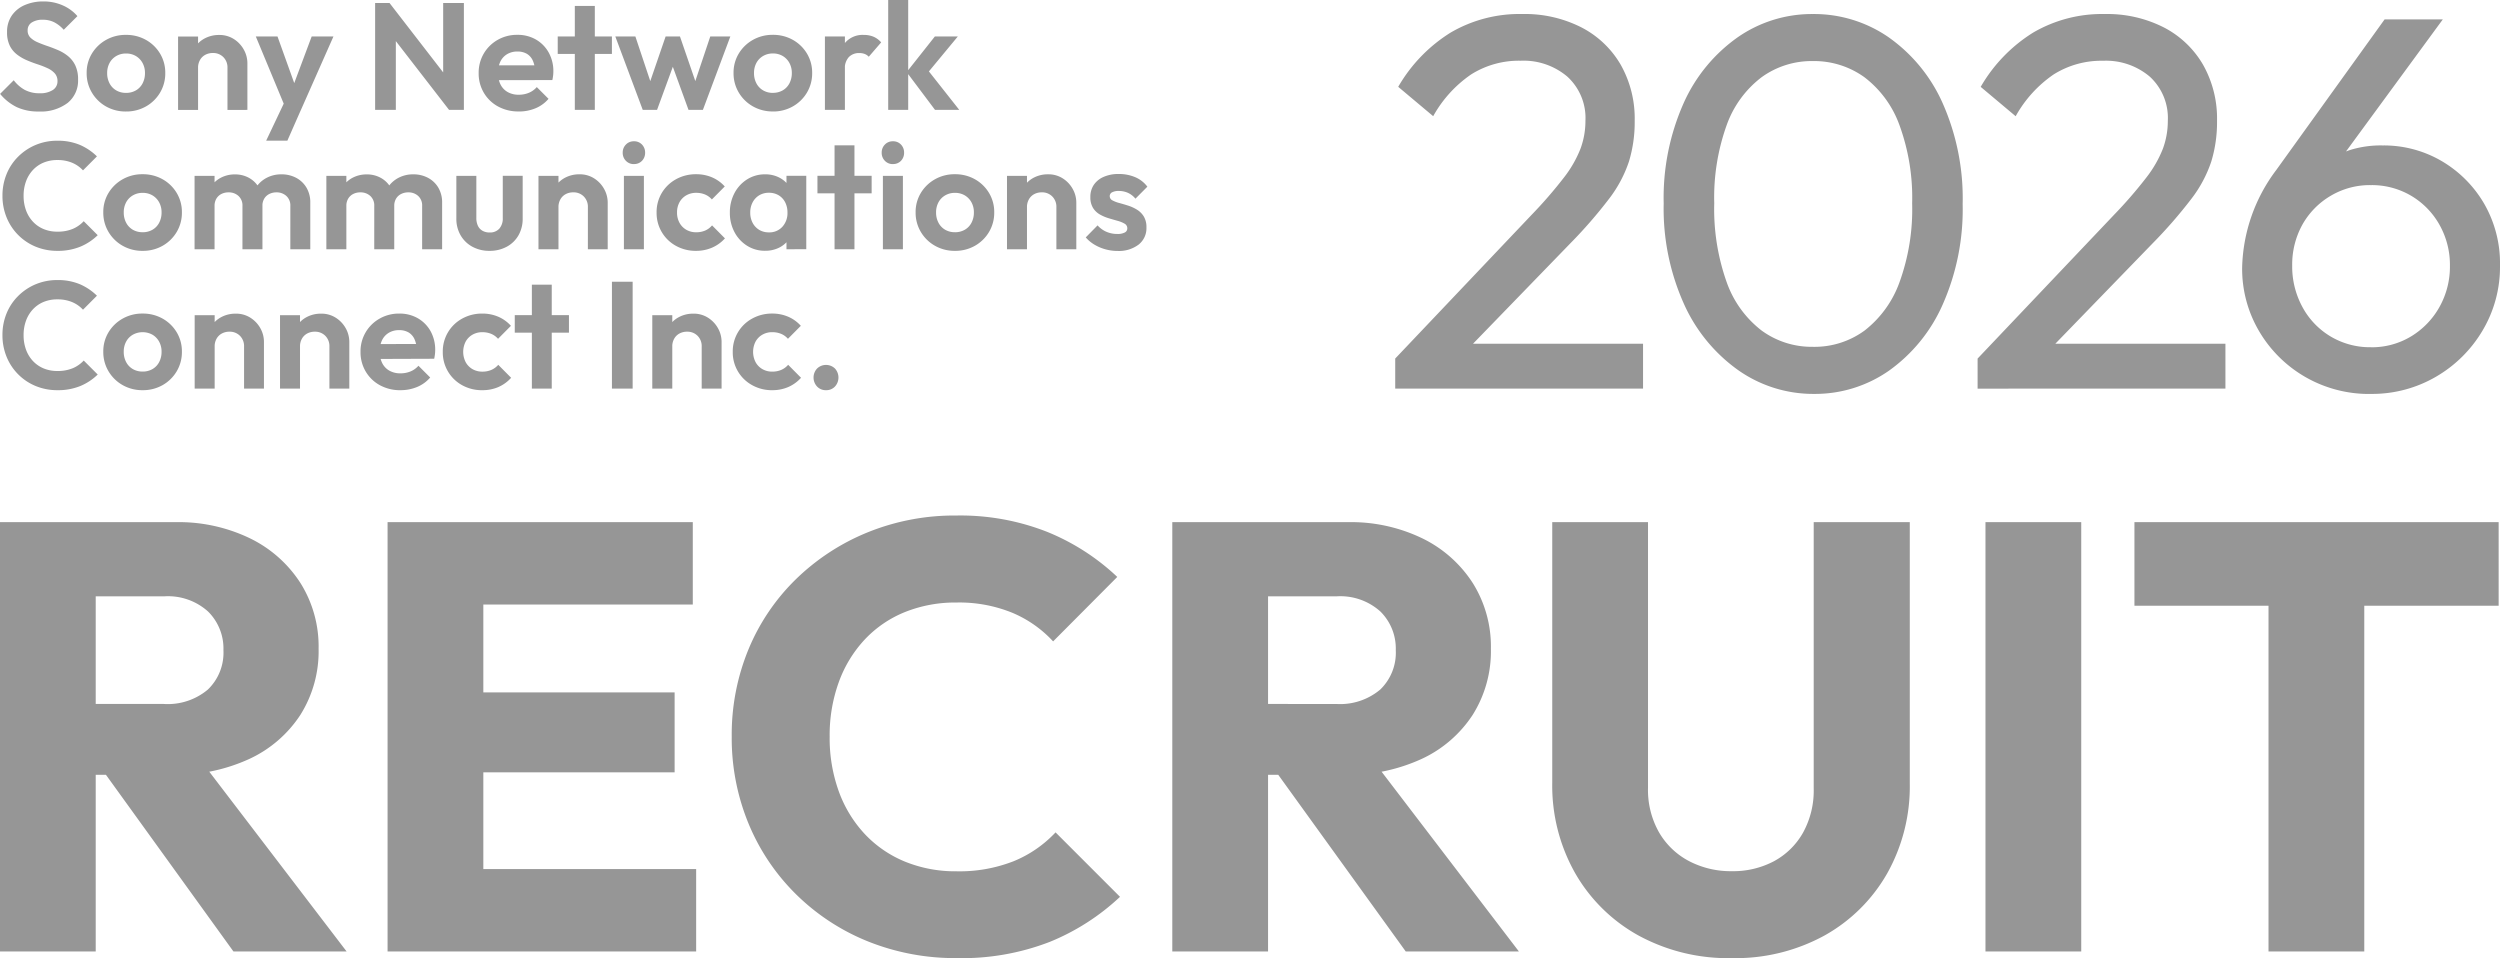 <svg xmlns="http://www.w3.org/2000/svg" width="170.292" height="65.264" viewBox="0 0 170.292 65.264">
  <g id="RECRUIT_2026" data-name="RECRUIT 2026" transform="translate(-925.488 -524.648)">
    <path id="パス_28" data-name="パス 28" d="M11.471-51.167v-4.825h6.171a4.242,4.242,0,0,0,3-.984A3.486,3.486,0,0,0,21.7-59.658a3.545,3.545,0,0,0-1.046-2.63,4.073,4.073,0,0,0-2.992-1.035H11.471v-5.053h6.958a11.162,11.162,0,0,1,5.094,1.108,8.5,8.5,0,0,1,3.427,3.044,8.132,8.132,0,0,1,1.232,4.463,8.143,8.143,0,0,1-1.243,4.515,8.33,8.33,0,0,1-3.479,3,11.954,11.954,0,0,1-5.239,1.077ZM6.48-39.135V-68.376H13v29.241Zm15.9,0L13.293-51.726l5.943-1.615L30.088-39.135Zm10.5,0V-68.376h6.523v29.241Zm4.991,0v-5.612H53.9v5.612Zm0-12.2v-5.446H52.433v5.446Zm0-11.431v-5.612h15.8v5.612Zm33.8,24.084A15.929,15.929,0,0,1,65.6-39.819a14.894,14.894,0,0,1-4.887-3.2,14.553,14.553,0,0,1-3.241-4.815,15.277,15.277,0,0,1-1.149-5.943,15.255,15.255,0,0,1,1.149-5.954A14.317,14.317,0,0,1,60.706-64.5a15.2,15.2,0,0,1,4.867-3.179,15.725,15.725,0,0,1,6.057-1.149,16.131,16.131,0,0,1,6.192,1.118,15.332,15.332,0,0,1,4.763,3.065l-4.37,4.39a8,8,0,0,0-2.775-1.947,9.575,9.575,0,0,0-3.81-.7,9.208,9.208,0,0,0-3.489.642,7.712,7.712,0,0,0-2.734,1.853,8.467,8.467,0,0,0-1.781,2.9,10.592,10.592,0,0,0-.632,3.738,10.655,10.655,0,0,0,.632,3.759,8.467,8.467,0,0,0,1.781,2.9,7.83,7.83,0,0,0,2.734,1.864,9.08,9.08,0,0,0,3.489.652,10.091,10.091,0,0,0,3.914-.694,8.126,8.126,0,0,0,2.837-1.957l4.39,4.39a15.5,15.5,0,0,1-4.8,3.075A16.562,16.562,0,0,1,71.672-38.68ZM91.324-51.167v-4.825H97.5a4.243,4.243,0,0,0,3-.984,3.486,3.486,0,0,0,1.056-2.682,3.545,3.545,0,0,0-1.046-2.63,4.073,4.073,0,0,0-2.992-1.035H91.324v-5.053h6.958a11.162,11.162,0,0,1,5.094,1.108,8.5,8.5,0,0,1,3.427,3.044,8.132,8.132,0,0,1,1.232,4.463,8.143,8.143,0,0,1-1.243,4.515,8.33,8.33,0,0,1-3.479,3,11.954,11.954,0,0,1-5.239,1.077ZM86.333-39.135V-68.376h6.523v29.241Zm15.9,0L93.147-51.726l5.943-1.615,10.851,14.206Zm22.206.456a12.775,12.775,0,0,1-6.35-1.542,11.212,11.212,0,0,1-4.314-4.247,12.1,12.1,0,0,1-1.561-6.16V-68.376h6.523v18.1a5.854,5.854,0,0,0,.755,3.036,5.1,5.1,0,0,0,2.051,1.957,6.119,6.119,0,0,0,2.892.681,5.945,5.945,0,0,0,2.885-.68,5,5,0,0,0,1.978-1.945,5.942,5.942,0,0,0,.726-3.007V-68.376h6.544v17.789a12.11,12.11,0,0,1-1.541,6.14,11.166,11.166,0,0,1-4.266,4.226A12.618,12.618,0,0,1,124.444-38.68Zm17.285-.456V-68.376h6.523v29.241Zm19.28,0V-67.962h6.523v28.827Zm-9.133-23.546v-5.695h24.809v5.695Z" transform="translate(919.008 628.592)" fill="#969696" opacity="0.998"/>
    <path id="パス_219" data-name="パス 219" d="M3.139-9.757a3.438,3.438,0,0,1-1.505-.3,3.421,3.421,0,0,1-1.13-.9l.929-.929a2.432,2.432,0,0,0,.748.655A2.1,2.1,0,0,0,3.212-11a1.545,1.545,0,0,0,.879-.219.689.689,0,0,0,.322-.6.775.775,0,0,0-.186-.537,1.5,1.5,0,0,0-.492-.351,6.055,6.055,0,0,0-.673-.263q-.368-.12-.734-.277a3.1,3.1,0,0,1-.672-.391,1.736,1.736,0,0,1-.492-.6,2.026,2.026,0,0,1-.186-.923A1.937,1.937,0,0,1,1.3-16.292a2.05,2.05,0,0,1,.881-.714,3.1,3.1,0,0,1,1.266-.247,3.183,3.183,0,0,1,1.343.276,2.792,2.792,0,0,1,.981.724l-.932.929a2.294,2.294,0,0,0-.656-.515,1.693,1.693,0,0,0-.765-.168,1.335,1.335,0,0,0-.761.189.611.611,0,0,0-.277.536.662.662,0,0,0,.186.489,1.581,1.581,0,0,0,.492.32q.305.133.673.258t.734.283a2.874,2.874,0,0,1,.672.408,1.829,1.829,0,0,1,.492.634,2.2,2.2,0,0,1,.186.96A1.94,1.94,0,0,1,5.1-10.338,3.026,3.026,0,0,1,3.139-9.757Zm5.941,0A2.693,2.693,0,0,1,7.72-10.1a2.6,2.6,0,0,1-.962-.942A2.55,2.55,0,0,1,6.4-12.377a2.5,2.5,0,0,1,.353-1.32,2.619,2.619,0,0,1,.96-.932,2.693,2.693,0,0,1,1.36-.347,2.725,2.725,0,0,1,1.367.343,2.592,2.592,0,0,1,.96.932,2.516,2.516,0,0,1,.355,1.324,2.558,2.558,0,0,1-.353,1.331,2.6,2.6,0,0,1-.959.942A2.7,2.7,0,0,1,9.08-9.757Zm0-1.268a1.315,1.315,0,0,0,.676-.171,1.177,1.177,0,0,0,.454-.478,1.478,1.478,0,0,0,.162-.7,1.4,1.4,0,0,0-.167-.692,1.238,1.238,0,0,0-.454-.47,1.287,1.287,0,0,0-.67-.171,1.287,1.287,0,0,0-.665.172,1.208,1.208,0,0,0-.456.471,1.423,1.423,0,0,0-.163.692,1.463,1.463,0,0,0,.163.7,1.185,1.185,0,0,0,.456.478A1.294,1.294,0,0,0,9.077-11.025Zm6.912,1.16v-2.866a.988.988,0,0,0-.28-.729.966.966,0,0,0-.715-.281,1.061,1.061,0,0,0-.525.127.9.9,0,0,0-.356.356,1.061,1.061,0,0,0-.128.527l-.531-.274a2.01,2.01,0,0,1,.255-1.024,1.818,1.818,0,0,1,.7-.691,2.062,2.062,0,0,1,1.019-.25,1.806,1.806,0,0,1,.987.274,1.989,1.989,0,0,1,.682.717,1.9,1.9,0,0,1,.249.945v3.168Zm-3.365,0v-5h1.362v5Zm7.39.039-2.094-5.04H19.4l1.382,3.849h-.494l1.439-3.849h1.483l-2.231,5.04ZM18.627-7.769l1.527-3.22.823,1.162-.906,2.058Zm7.422-2.1v-7.279h.984l.427,1.413v5.866Zm5.035,0L26.76-15.457l.272-1.688,4.323,5.591Zm0,0-.4-1.364v-5.915h1.411v7.279Zm4.742.109a2.861,2.861,0,0,1-1.4-.337,2.513,2.513,0,0,1-.969-.931,2.568,2.568,0,0,1-.355-1.342,2.572,2.572,0,0,1,.348-1.334,2.557,2.557,0,0,1,.947-.932,2.643,2.643,0,0,1,1.337-.343,2.479,2.479,0,0,1,1.272.322,2.317,2.317,0,0,1,.868.887,2.589,2.589,0,0,1,.316,1.287,2.463,2.463,0,0,1-.016.272q-.016.14-.052.313l-4.209.008V-12.9L37.5-12.9l-.554.417a1.9,1.9,0,0,0-.157-.744,1.03,1.03,0,0,0-.4-.457,1.239,1.239,0,0,0-.648-.158,1.338,1.338,0,0,0-.7.179,1.192,1.192,0,0,0-.459.5,1.728,1.728,0,0,0-.162.778,1.71,1.71,0,0,0,.172.791,1.214,1.214,0,0,0,.491.515,1.49,1.49,0,0,0,.746.18,1.777,1.777,0,0,0,.691-.131,1.463,1.463,0,0,0,.541-.39l.8.8a2.348,2.348,0,0,1-.89.645A2.917,2.917,0,0,1,35.826-9.757Zm3.826-.109v-7.077h1.362v7.077Zm-1.165-3.81v-1.191h3.691v1.191Zm5.791,3.81-1.869-5h1.367l1.214,3.637-.406.01,1.253-3.647h.976l1.255,3.647-.409-.01,1.219-3.637h1.367l-1.869,5h-.981l-1.258-3.458h.383L45.253-9.866Zm8.863.109a2.693,2.693,0,0,1-1.36-.347,2.6,2.6,0,0,1-.962-.942,2.55,2.55,0,0,1-.355-1.331,2.5,2.5,0,0,1,.353-1.32,2.619,2.619,0,0,1,.96-.932,2.693,2.693,0,0,1,1.36-.347,2.725,2.725,0,0,1,1.367.343,2.592,2.592,0,0,1,.96.932,2.516,2.516,0,0,1,.355,1.324,2.558,2.558,0,0,1-.353,1.331,2.6,2.6,0,0,1-.959.942A2.7,2.7,0,0,1,53.141-9.757Zm0-1.268a1.315,1.315,0,0,0,.676-.171,1.177,1.177,0,0,0,.454-.478,1.478,1.478,0,0,0,.162-.7,1.4,1.4,0,0,0-.167-.692,1.238,1.238,0,0,0-.454-.47,1.287,1.287,0,0,0-.67-.171,1.287,1.287,0,0,0-.665.172,1.208,1.208,0,0,0-.456.471,1.423,1.423,0,0,0-.163.692,1.463,1.463,0,0,0,.163.7,1.185,1.185,0,0,0,.456.478A1.294,1.294,0,0,0,53.138-11.025Zm3.546,1.16v-5h1.362v5Zm1.362-2.762-.531-.357a2.663,2.663,0,0,1,.544-1.45,1.568,1.568,0,0,1,1.279-.536,1.676,1.676,0,0,1,.656.122,1.443,1.443,0,0,1,.522.386l-.844.978a.726.726,0,0,0-.279-.19,1.03,1.03,0,0,0-.369-.061.957.957,0,0,0-.707.271A1.138,1.138,0,0,0,58.046-12.628Zm6.138,2.762-1.931-2.573,1.921-2.428h1.564L63.48-12.136l.052-.655L65.84-9.866Zm-3.189,0v-7.486h1.362v7.486ZM4.41-.265A3.825,3.825,0,0,1,2.924-.55a3.63,3.63,0,0,1-1.193-.8,3.619,3.619,0,0,1-.788-1.2,3.861,3.861,0,0,1-.278-1.47A3.858,3.858,0,0,1,.943-5.488,3.561,3.561,0,0,1,1.73-6.677a3.721,3.721,0,0,1,1.191-.8,3.77,3.77,0,0,1,1.485-.289,3.849,3.849,0,0,1,1.535.285A3.824,3.824,0,0,1,7.1-6.7l-.95.953a2.112,2.112,0,0,0-.738-.518,2.552,2.552,0,0,0-1.012-.186,2.412,2.412,0,0,0-.928.173,2.077,2.077,0,0,0-.727.5,2.259,2.259,0,0,0-.474.774,2.822,2.822,0,0,0-.167.99,2.83,2.83,0,0,0,.167.993,2.259,2.259,0,0,0,.474.774,2.092,2.092,0,0,0,.727.5,2.4,2.4,0,0,0,.928.175,2.658,2.658,0,0,0,1.051-.188A2.157,2.157,0,0,0,6.2-2.285l.953.953a3.749,3.749,0,0,1-1.186.783A4,4,0,0,1,4.41-.265Zm5.8,0a2.693,2.693,0,0,1-1.36-.347,2.6,2.6,0,0,1-.962-.942,2.55,2.55,0,0,1-.355-1.331,2.5,2.5,0,0,1,.353-1.32,2.619,2.619,0,0,1,.96-.932,2.693,2.693,0,0,1,1.36-.347,2.725,2.725,0,0,1,1.367.343,2.592,2.592,0,0,1,.96.932,2.516,2.516,0,0,1,.355,1.324,2.558,2.558,0,0,1-.353,1.331,2.6,2.6,0,0,1-.959.942A2.7,2.7,0,0,1,10.206-.265Zm0-1.268a1.315,1.315,0,0,0,.676-.171,1.177,1.177,0,0,0,.454-.478,1.478,1.478,0,0,0,.162-.7,1.4,1.4,0,0,0-.167-.692,1.238,1.238,0,0,0-.454-.47,1.287,1.287,0,0,0-.67-.171,1.287,1.287,0,0,0-.665.172,1.208,1.208,0,0,0-.456.471,1.423,1.423,0,0,0-.163.692,1.463,1.463,0,0,0,.163.7,1.185,1.185,0,0,0,.456.478A1.294,1.294,0,0,0,10.2-1.534ZM13.75-.374v-5h1.362v5Zm3.262,0V-3.325a.867.867,0,0,0-.272-.681.972.972,0,0,0-.673-.243,1.058,1.058,0,0,0-.489.11.84.84,0,0,0-.34.316.939.939,0,0,0-.126.5l-.531-.259a1.905,1.905,0,0,1,.255-1,1.776,1.776,0,0,1,.69-.656,2.03,2.03,0,0,1,.978-.234,1.934,1.934,0,0,1,.949.233,1.745,1.745,0,0,1,.672.654,1.942,1.942,0,0,1,.249,1.006V-.374Zm3.262,0V-3.325A.867.867,0,0,0,20-4.006a.972.972,0,0,0-.673-.243,1.065,1.065,0,0,0-.485.11.834.834,0,0,0-.344.316.939.939,0,0,0-.126.5l-.779-.184a2.16,2.16,0,0,1,.32-1.045,1.952,1.952,0,0,1,.738-.682,2.127,2.127,0,0,1,1.016-.243,2.1,2.1,0,0,1,1,.236,1.792,1.792,0,0,1,.705.668,1.969,1.969,0,0,1,.261,1.038V-.374Zm2.454,0v-5h1.362v5Zm3.262,0V-3.325a.867.867,0,0,0-.272-.681.972.972,0,0,0-.673-.243,1.058,1.058,0,0,0-.489.11.84.84,0,0,0-.34.316.939.939,0,0,0-.126.5l-.531-.259a1.905,1.905,0,0,1,.255-1,1.776,1.776,0,0,1,.69-.656,2.03,2.03,0,0,1,.978-.234,1.934,1.934,0,0,1,.949.233,1.745,1.745,0,0,1,.672.654,1.942,1.942,0,0,1,.249,1.006V-.374Zm3.262,0V-3.325a.867.867,0,0,0-.272-.681.972.972,0,0,0-.673-.243,1.065,1.065,0,0,0-.485.11.834.834,0,0,0-.344.316.939.939,0,0,0-.126.5l-.779-.184a2.16,2.16,0,0,1,.32-1.045,1.952,1.952,0,0,1,.738-.682,2.127,2.127,0,0,1,1.016-.243,2.1,2.1,0,0,1,1,.236,1.792,1.792,0,0,1,.705.668,1.969,1.969,0,0,1,.261,1.038V-.374Zm4.59.109a2.394,2.394,0,0,1-1.171-.282,2.049,2.049,0,0,1-.8-.779,2.242,2.242,0,0,1-.289-1.147v-2.9h1.362v2.868a1.221,1.221,0,0,0,.106.532.761.761,0,0,0,.311.339.957.957,0,0,0,.487.118.847.847,0,0,0,.66-.259,1.046,1.046,0,0,0,.236-.73V-5.375H36.1v2.9a2.265,2.265,0,0,1-.287,1.155,2.022,2.022,0,0,1-.8.775A2.413,2.413,0,0,1,33.84-.265Zm6.7-.109V-3.24a.988.988,0,0,0-.28-.729.966.966,0,0,0-.715-.281,1.061,1.061,0,0,0-.525.127.9.9,0,0,0-.356.356,1.061,1.061,0,0,0-.128.527L38-3.514a2.01,2.01,0,0,1,.255-1.024,1.818,1.818,0,0,1,.7-.691,2.062,2.062,0,0,1,1.019-.25,1.806,1.806,0,0,1,.987.274,1.99,1.99,0,0,1,.682.717,1.9,1.9,0,0,1,.249.945V-.374Zm-3.365,0v-5h1.362v5Zm5.819,0v-5h1.362v5Zm.681-5.8a.73.73,0,0,1-.546-.224.763.763,0,0,1-.217-.553.763.763,0,0,1,.217-.553.73.73,0,0,1,.546-.224.725.725,0,0,1,.551.224.773.773,0,0,1,.212.553.773.773,0,0,1-.212.553A.725.725,0,0,1,43.672-6.178ZM47.909-.265a2.764,2.764,0,0,1-1.371-.342,2.537,2.537,0,0,1-.964-.936,2.558,2.558,0,0,1-.352-1.329,2.55,2.55,0,0,1,.353-1.336,2.563,2.563,0,0,1,.967-.933,2.768,2.768,0,0,1,1.375-.343A2.712,2.712,0,0,1,49-5.271a2.467,2.467,0,0,1,.865.62l-.878.885a1.253,1.253,0,0,0-.467-.338,1.552,1.552,0,0,0-.6-.113,1.324,1.324,0,0,0-.676.171,1.223,1.223,0,0,0-.462.469,1.405,1.405,0,0,0-.167.7,1.419,1.419,0,0,0,.167.7,1.22,1.22,0,0,0,.463.475,1.318,1.318,0,0,0,.674.172,1.531,1.531,0,0,0,.612-.118A1.275,1.275,0,0,0,49-2l.878.885A2.539,2.539,0,0,1,49-.483,2.705,2.705,0,0,1,47.909-.265Zm4.706-.005a2.264,2.264,0,0,1-1.228-.342,2.425,2.425,0,0,1-.859-.929,2.764,2.764,0,0,1-.315-1.325A2.788,2.788,0,0,1,50.528-4.2a2.443,2.443,0,0,1,.859-.933,2.251,2.251,0,0,1,1.228-.344,2.062,2.062,0,0,1,.963.22,1.8,1.8,0,0,1,.682.606,1.658,1.658,0,0,1,.276.878v1.8a1.677,1.677,0,0,1-.272.878,1.764,1.764,0,0,1-.682.606A2.085,2.085,0,0,1,52.615-.271Zm.254-1.253a1.191,1.191,0,0,0,.919-.379,1.378,1.378,0,0,0,.349-.972,1.5,1.5,0,0,0-.158-.7,1.179,1.179,0,0,0-.443-.476,1.261,1.261,0,0,0-.665-.172,1.246,1.246,0,0,0-.657.172,1.223,1.223,0,0,0-.449.478,1.457,1.457,0,0,0-.164.7,1.467,1.467,0,0,0,.163.7,1.211,1.211,0,0,0,.449.478A1.248,1.248,0,0,0,52.869-1.524Zm1.2,1.149V-1.718l.217-1.219-.217-1.209v-1.23h1.349v5Zm3.275,0V-7.451H58.7V-.374Zm-1.165-3.81V-5.375h3.691v1.191Zm4.458,3.81v-5H62v5Zm.681-5.8a.73.73,0,0,1-.546-.224.763.763,0,0,1-.217-.553.763.763,0,0,1,.217-.553.73.73,0,0,1,.546-.224.725.725,0,0,1,.551.224.773.773,0,0,1,.212.553.773.773,0,0,1-.212.553A.725.725,0,0,1,61.316-6.178ZM65.543-.265a2.693,2.693,0,0,1-1.36-.347,2.6,2.6,0,0,1-.962-.942,2.55,2.55,0,0,1-.355-1.331,2.5,2.5,0,0,1,.353-1.32,2.619,2.619,0,0,1,.96-.932,2.693,2.693,0,0,1,1.36-.347,2.725,2.725,0,0,1,1.367.343,2.592,2.592,0,0,1,.96.932,2.516,2.516,0,0,1,.355,1.324,2.557,2.557,0,0,1-.353,1.331,2.6,2.6,0,0,1-.959.942A2.7,2.7,0,0,1,65.543-.265Zm0-1.268a1.315,1.315,0,0,0,.676-.171,1.177,1.177,0,0,0,.454-.478,1.478,1.478,0,0,0,.162-.7,1.4,1.4,0,0,0-.167-.692,1.238,1.238,0,0,0-.454-.47,1.287,1.287,0,0,0-.67-.171,1.287,1.287,0,0,0-.665.172,1.208,1.208,0,0,0-.456.471,1.423,1.423,0,0,0-.163.692,1.463,1.463,0,0,0,.163.7,1.185,1.185,0,0,0,.456.478A1.294,1.294,0,0,0,65.54-1.534Zm6.912,1.16V-3.24a.988.988,0,0,0-.28-.729.966.966,0,0,0-.715-.281,1.061,1.061,0,0,0-.525.127.9.9,0,0,0-.356.356,1.061,1.061,0,0,0-.128.527l-.531-.274a2.01,2.01,0,0,1,.255-1.024,1.818,1.818,0,0,1,.7-.691,2.062,2.062,0,0,1,1.019-.25,1.806,1.806,0,0,1,.987.274,1.989,1.989,0,0,1,.682.717,1.9,1.9,0,0,1,.249.945V-.374Zm-3.365,0v-5h1.362v5Zm7.541.116a3.117,3.117,0,0,1-.836-.113,3.011,3.011,0,0,1-.749-.318,2.423,2.423,0,0,1-.591-.493L75.26-2a1.715,1.715,0,0,0,.6.436,1.854,1.854,0,0,0,.753.149,1.045,1.045,0,0,0,.5-.1.306.306,0,0,0,.172-.281.353.353,0,0,0-.182-.318,1.91,1.91,0,0,0-.47-.193q-.287-.082-.606-.176a2.917,2.917,0,0,1-.607-.258,1.315,1.315,0,0,1-.47-.449,1.361,1.361,0,0,1-.181-.739A1.453,1.453,0,0,1,75-4.755a1.55,1.55,0,0,1,.668-.546A2.472,2.472,0,0,1,76.7-5.5a2.817,2.817,0,0,1,1.122.216,2.018,2.018,0,0,1,.83.648l-.813.818a1.4,1.4,0,0,0-.515-.4,1.509,1.509,0,0,0-.611-.126.945.945,0,0,0-.465.092.287.287,0,0,0-.159.26.318.318,0,0,0,.181.287,2.013,2.013,0,0,0,.469.181q.287.078.6.177a2.742,2.742,0,0,1,.6.274,1.41,1.41,0,0,1,.469.465,1.4,1.4,0,0,1,.181.753,1.417,1.417,0,0,1-.531,1.162A2.218,2.218,0,0,1,76.627-.258ZM4.41,9.226a3.825,3.825,0,0,1-1.486-.285,3.621,3.621,0,0,1-1.982-2,3.861,3.861,0,0,1-.278-1.47A3.858,3.858,0,0,1,.943,4,3.561,3.561,0,0,1,1.73,2.814a3.721,3.721,0,0,1,1.191-.8,3.77,3.77,0,0,1,1.485-.289,3.849,3.849,0,0,1,1.535.285A3.824,3.824,0,0,1,7.1,2.791l-.95.953a2.112,2.112,0,0,0-.738-.518,2.552,2.552,0,0,0-1.012-.186,2.412,2.412,0,0,0-.928.173,2.077,2.077,0,0,0-.727.5,2.259,2.259,0,0,0-.474.774,2.822,2.822,0,0,0-.167.99,2.83,2.83,0,0,0,.167.993,2.259,2.259,0,0,0,.474.774,2.092,2.092,0,0,0,.727.5,2.4,2.4,0,0,0,.928.175,2.658,2.658,0,0,0,1.051-.188A2.157,2.157,0,0,0,6.2,7.207l.953.953a3.749,3.749,0,0,1-1.186.783A4,4,0,0,1,4.41,9.226Zm5.8,0a2.693,2.693,0,0,1-1.36-.347,2.6,2.6,0,0,1-.962-.942,2.55,2.55,0,0,1-.355-1.331,2.5,2.5,0,0,1,.353-1.32,2.619,2.619,0,0,1,.96-.932,2.693,2.693,0,0,1,1.36-.347,2.725,2.725,0,0,1,1.367.343,2.592,2.592,0,0,1,.96.932,2.516,2.516,0,0,1,.355,1.324,2.558,2.558,0,0,1-.353,1.331,2.6,2.6,0,0,1-.959.942A2.7,2.7,0,0,1,10.206,9.226Zm0-1.268a1.315,1.315,0,0,0,.676-.171,1.177,1.177,0,0,0,.454-.478,1.478,1.478,0,0,0,.162-.7,1.4,1.4,0,0,0-.167-.692,1.238,1.238,0,0,0-.454-.47,1.386,1.386,0,0,0-1.336,0,1.208,1.208,0,0,0-.456.471,1.423,1.423,0,0,0-.163.692,1.463,1.463,0,0,0,.163.7,1.185,1.185,0,0,0,.456.478A1.294,1.294,0,0,0,10.2,7.958Zm6.912,1.16V6.252a.988.988,0,0,0-.28-.729.966.966,0,0,0-.715-.281,1.061,1.061,0,0,0-.525.127.9.9,0,0,0-.356.356,1.061,1.061,0,0,0-.128.527l-.531-.274a2.01,2.01,0,0,1,.255-1.024,1.818,1.818,0,0,1,.7-.691,2.062,2.062,0,0,1,1.019-.25,1.806,1.806,0,0,1,.987.274A1.99,1.99,0,0,1,18.228,5a1.9,1.9,0,0,1,.249.945V9.117Zm-3.365,0v-5h1.362v5Zm9.179,0V6.252a.988.988,0,0,0-.28-.729.966.966,0,0,0-.715-.281,1.061,1.061,0,0,0-.525.127.9.9,0,0,0-.356.356,1.061,1.061,0,0,0-.128.527l-.531-.274a2.01,2.01,0,0,1,.255-1.024,1.818,1.818,0,0,1,.7-.691,2.062,2.062,0,0,1,1.019-.25,1.806,1.806,0,0,1,.987.274A1.989,1.989,0,0,1,24.042,5a1.9,1.9,0,0,1,.249.945V9.117Zm-3.365,0v-5h1.362v5Zm8.208.109a2.861,2.861,0,0,1-1.4-.337,2.513,2.513,0,0,1-.969-.931,2.568,2.568,0,0,1-.355-1.342,2.545,2.545,0,0,1,1.3-2.266,2.643,2.643,0,0,1,1.337-.343,2.479,2.479,0,0,1,1.272.322,2.317,2.317,0,0,1,.868.887A2.589,2.589,0,0,1,30.141,6.5a2.463,2.463,0,0,1-.016.272q-.016.14-.052.313L25.865,7.1V6.086l3.577-.008-.554.417a1.9,1.9,0,0,0-.157-.744,1.03,1.03,0,0,0-.4-.457,1.239,1.239,0,0,0-.648-.158,1.338,1.338,0,0,0-.7.179,1.192,1.192,0,0,0-.459.5,1.728,1.728,0,0,0-.162.778,1.71,1.71,0,0,0,.172.791,1.214,1.214,0,0,0,.491.515,1.49,1.49,0,0,0,.746.18,1.777,1.777,0,0,0,.691-.131A1.463,1.463,0,0,0,29,7.562l.8.8a2.348,2.348,0,0,1-.89.645A2.917,2.917,0,0,1,27.772,9.226Zm5.566,0a2.764,2.764,0,0,1-1.371-.342,2.541,2.541,0,0,1-1.316-2.265,2.534,2.534,0,0,1,1.32-2.269,2.768,2.768,0,0,1,1.375-.343,2.712,2.712,0,0,1,1.082.214,2.467,2.467,0,0,1,.865.62l-.878.885a1.253,1.253,0,0,0-.467-.338,1.552,1.552,0,0,0-.6-.113,1.324,1.324,0,0,0-.676.171,1.223,1.223,0,0,0-.462.469,1.541,1.541,0,0,0,0,1.4,1.22,1.22,0,0,0,.463.475,1.318,1.318,0,0,0,.674.172,1.531,1.531,0,0,0,.612-.118,1.275,1.275,0,0,0,.47-.348l.878.885a2.539,2.539,0,0,1-.874.632A2.705,2.705,0,0,1,33.338,9.226Zm3.381-.109V2.04H38.08V9.117Zm-1.165-3.81V4.116h3.691V5.307Zm6.619,3.81V1.838h1.411V9.117Zm6.114,0V6.252a.988.988,0,0,0-.28-.729.966.966,0,0,0-.715-.281,1.061,1.061,0,0,0-.525.127.9.9,0,0,0-.356.356,1.061,1.061,0,0,0-.128.527l-.531-.274a2.01,2.01,0,0,1,.255-1.024,1.818,1.818,0,0,1,.7-.691,2.062,2.062,0,0,1,1.019-.25,1.806,1.806,0,0,1,.987.274A1.99,1.99,0,0,1,49.4,5a1.9,1.9,0,0,1,.249.945V9.117Zm-3.365,0v-5h1.362v5Zm8.175.109a2.764,2.764,0,0,1-1.371-.342A2.541,2.541,0,0,1,50.41,6.619,2.534,2.534,0,0,1,51.73,4.35,2.768,2.768,0,0,1,53.1,4.007a2.712,2.712,0,0,1,1.082.214,2.467,2.467,0,0,1,.865.62l-.878.885a1.253,1.253,0,0,0-.467-.338,1.552,1.552,0,0,0-.6-.113,1.324,1.324,0,0,0-.676.171,1.223,1.223,0,0,0-.462.469,1.541,1.541,0,0,0,0,1.4,1.22,1.22,0,0,0,.463.475,1.318,1.318,0,0,0,.674.172,1.531,1.531,0,0,0,.612-.118,1.275,1.275,0,0,0,.47-.348l.878.885a2.539,2.539,0,0,1-.874.632A2.705,2.705,0,0,1,53.1,9.226Zm3.66,0a.808.808,0,0,1-.61-.25.9.9,0,0,1,0-1.226.878.878,0,0,1,1.218,0,.908.908,0,0,1,0,1.226A.8.8,0,0,1,56.757,9.226Z" transform="translate(924.991 542)" fill="#969696" opacity="0.998"/>
    <path id="パス_218" data-name="パス 218" d="M2.772-35.67l9.287-9.785a30.346,30.346,0,0,0,2.193-2.528,7.893,7.893,0,0,0,1.142-1.984,5.463,5.463,0,0,0,.335-1.894A3.817,3.817,0,0,0,14.5-54.869a4.608,4.608,0,0,0-3.18-1.087,6.111,6.111,0,0,0-3.37.929,8.358,8.358,0,0,0-2.591,2.849l-2.383-2a10.578,10.578,0,0,1,3.579-3.7,9.3,9.3,0,0,1,4.874-1.259,8.509,8.509,0,0,1,4.027.911,6.576,6.576,0,0,1,2.677,2.546,7.44,7.44,0,0,1,.951,3.81,9.222,9.222,0,0,1-.39,2.777,8.672,8.672,0,0,1-1.341,2.523A32.093,32.093,0,0,1,14.7-43.516L7.2-35.779Zm0,2.048V-35.67l2.881-1.006h14v3.053ZM31.3-33.26a8.885,8.885,0,0,1-5.14-1.6,11.1,11.1,0,0,1-3.715-4.517,15.838,15.838,0,0,1-1.386-6.859,15.874,15.874,0,0,1,1.366-6.847A10.943,10.943,0,0,1,26.1-57.552a8.854,8.854,0,0,1,5.12-1.584,8.932,8.932,0,0,1,5.159,1.581,10.908,10.908,0,0,1,3.678,4.482,16.012,16.012,0,0,1,1.367,6.882,16.013,16.013,0,0,1-1.367,6.858A10.936,10.936,0,0,1,36.4-34.839,8.79,8.79,0,0,1,31.3-33.26Zm-.072-3.207a5.775,5.775,0,0,0,3.517-1.11,7.291,7.291,0,0,0,2.374-3.28,14.581,14.581,0,0,0,.865-5.375,14.44,14.44,0,0,0-.865-5.338,7.155,7.155,0,0,0-2.387-3.262,5.862,5.862,0,0,0-3.517-1.1,5.814,5.814,0,0,0-3.486,1.1,7.076,7.076,0,0,0-2.374,3.248,14.581,14.581,0,0,0-.852,5.338,14.836,14.836,0,0,0,.852,5.389,7.16,7.16,0,0,0,2.374,3.28A5.786,5.786,0,0,0,31.224-36.468Zm11.214.8,9.287-9.785a30.345,30.345,0,0,0,2.193-2.528,7.893,7.893,0,0,0,1.142-1.984,5.463,5.463,0,0,0,.335-1.894,3.817,3.817,0,0,0-1.223-3.008,4.608,4.608,0,0,0-3.18-1.087,6.111,6.111,0,0,0-3.37.929,8.358,8.358,0,0,0-2.591,2.849l-2.383-2a10.578,10.578,0,0,1,3.579-3.7A9.3,9.3,0,0,1,51.1-59.136a8.509,8.509,0,0,1,4.027.911A6.576,6.576,0,0,1,57.8-55.68a7.44,7.44,0,0,1,.951,3.81,9.222,9.222,0,0,1-.39,2.777,8.672,8.672,0,0,1-1.341,2.523,32.094,32.094,0,0,1-2.655,3.053l-7.5,7.737Zm0,2.048V-35.67l2.881-1.006h14v3.053Zm26.782.362a8.7,8.7,0,0,1-4.458-1.155,8.653,8.653,0,0,1-3.144-3.112,8.37,8.37,0,0,1-1.16-4.349,11.458,11.458,0,0,1,2.319-6.632l7.384-10.265H74.13L66.555-48.436l-1.232.634a5.03,5.03,0,0,1,1.046-1.273,4.277,4.277,0,0,1,1.513-.82,7.031,7.031,0,0,1,2.143-.29,7.8,7.8,0,0,1,4.014,1.056,8.07,8.07,0,0,1,2.895,2.89,8.141,8.141,0,0,1,1.092,4.245,8.471,8.471,0,0,1-1.178,4.4,8.817,8.817,0,0,1-3.18,3.162A8.636,8.636,0,0,1,69.219-33.26Zm.009-3.18a5.167,5.167,0,0,0,2.732-.738,5.423,5.423,0,0,0,1.934-2,5.608,5.608,0,0,0,.716-2.813,5.558,5.558,0,0,0-.716-2.8,5.3,5.3,0,0,0-1.934-1.975,5.267,5.267,0,0,0-2.732-.72,5.233,5.233,0,0,0-2.741.729A5.273,5.273,0,0,0,64.571-44.8a5.607,5.607,0,0,0-.7,2.8,5.767,5.767,0,0,0,.7,2.827,5.208,5.208,0,0,0,1.916,2A5.233,5.233,0,0,0,69.228-36.44Z" transform="translate(1017.754 584.74)" fill="#969696" opacity="0.998"/>
  </g>
</svg>
